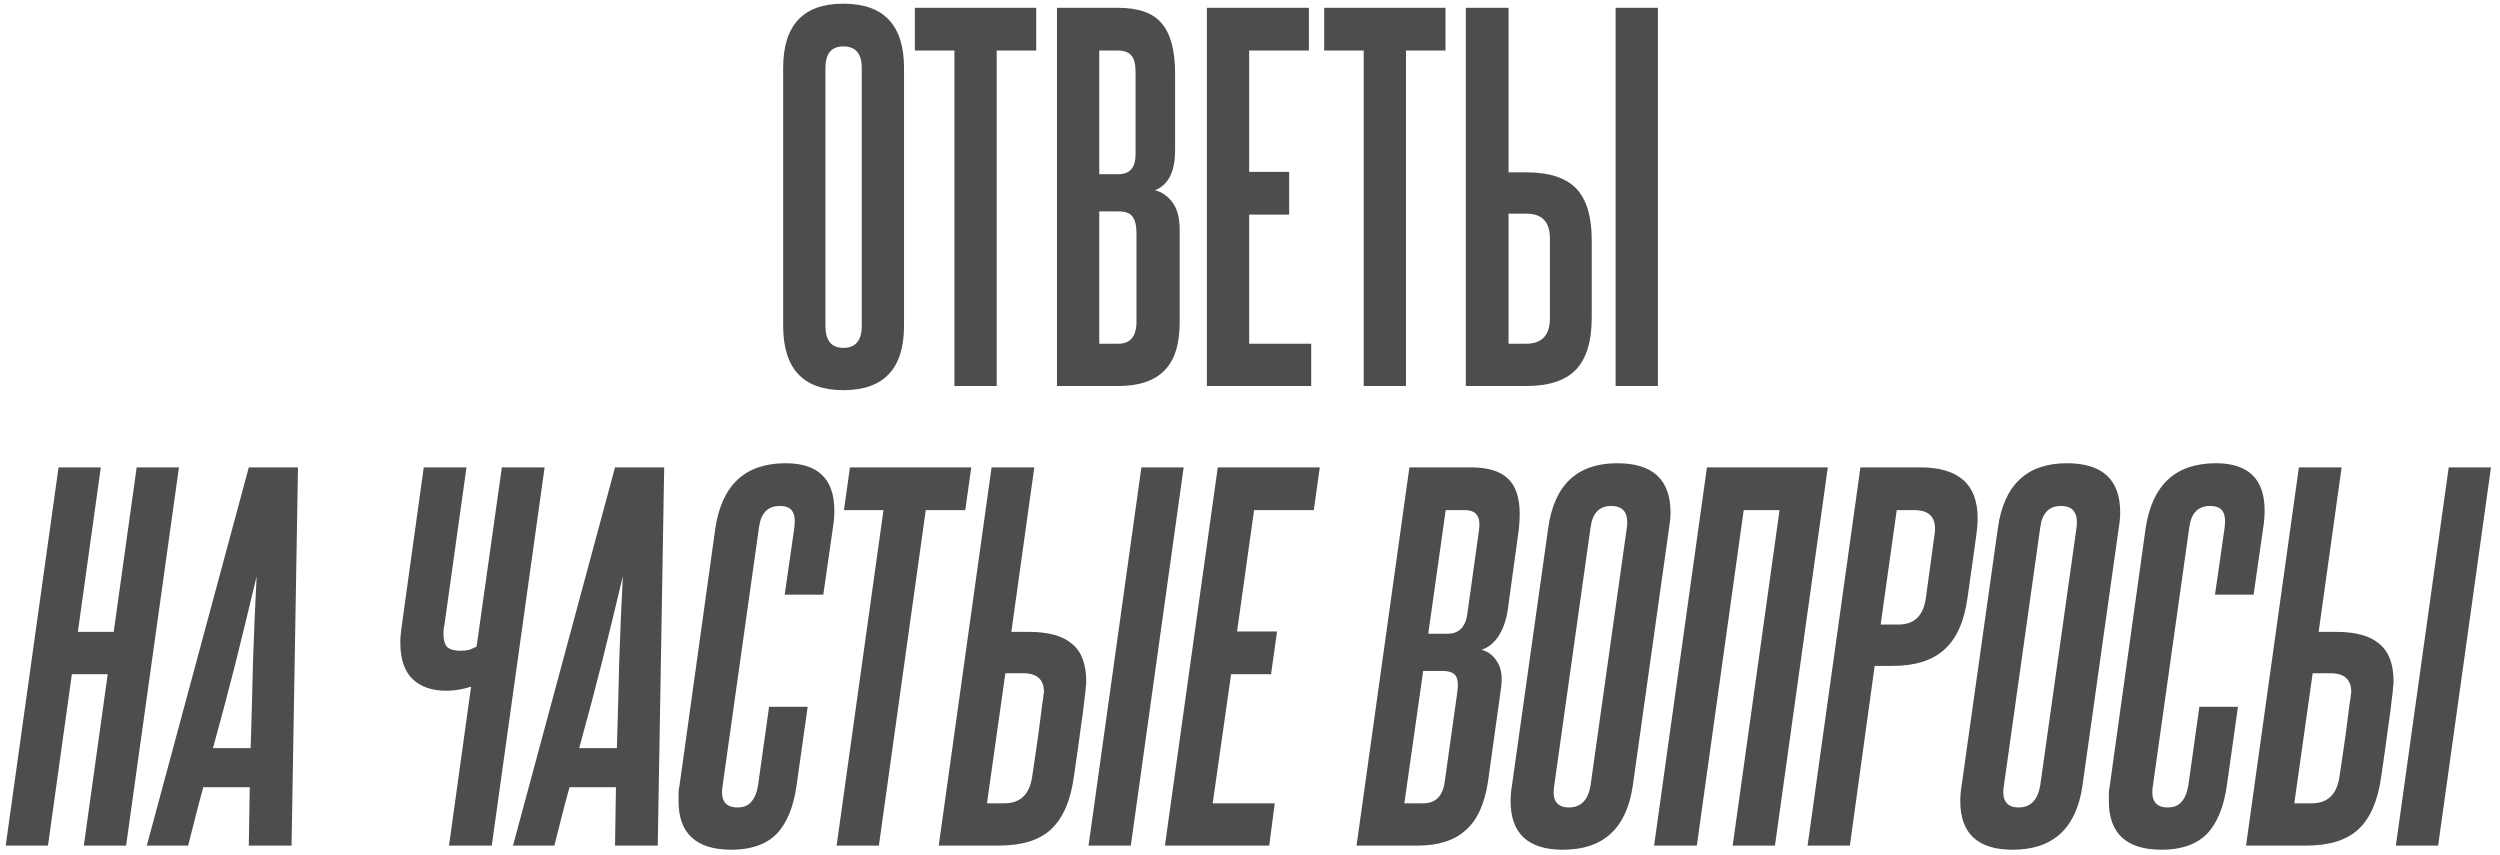 <?xml version="1.0" encoding="UTF-8"?> <svg xmlns="http://www.w3.org/2000/svg" width="272" height="93" viewBox="0 0 272 93" fill="none"><path d="M85.208 7.4C85.208 2.733 87.391 0.4 91.758 0.4C96.158 0.4 98.358 2.733 98.358 7.4V35.45C98.358 40.117 96.158 42.45 91.758 42.45C87.391 42.45 85.208 40.117 85.208 35.45V7.4ZM93.758 7.4C93.758 5.833 93.091 5.05 91.758 5.05C90.458 5.05 89.808 5.833 89.808 7.4V35.45C89.808 37.05 90.458 37.85 91.758 37.85C93.091 37.85 93.758 37.05 93.758 35.45V7.4ZM103.84 42V5.5H99.54V0.85H112.74V5.5H108.44V42H103.84ZM123.55 7.85C123.55 6.983 123.4 6.383 123.1 6.05C122.8 5.683 122.317 5.5 121.65 5.5H119.6V18.95H121.7C122.934 18.95 123.55 18.233 123.55 16.8V7.85ZM123.65 25.4C123.65 24.533 123.5 23.917 123.2 23.55C122.934 23.183 122.434 23 121.7 23H119.6V37.4H121.65C122.984 37.4 123.65 36.6 123.65 35V25.4ZM115 42V0.85H121.65C123.884 0.85 125.467 1.417 126.4 2.55C127.367 3.683 127.85 5.5 127.85 8V16.35C127.85 18.683 127.117 20.133 125.65 20.7C126.384 20.867 127.017 21.3 127.55 22C128.084 22.7 128.35 23.7 128.35 25V35.05C128.35 37.483 127.784 39.25 126.65 40.35C125.55 41.45 123.884 42 121.65 42H115ZM131.309 42V0.85H142.409V5.5H135.909V18.7H140.259V23.35H135.909V37.4H142.659V42H131.309ZM148.371 42V5.5H144.071V0.85H157.271V5.5H152.971V42H148.371ZM175.781 42V0.85H180.381V42H175.781ZM164.131 0.85V18.75H166.081C168.548 18.75 170.348 19.333 171.481 20.5C172.615 21.667 173.181 23.55 173.181 26.15V34.55C173.181 37.15 172.598 39.05 171.431 40.25C170.298 41.417 168.498 42 166.031 42H159.481V0.85H164.131ZM168.631 25.95C168.631 24.15 167.781 23.25 166.081 23.25H164.131V37.4H166.031C167.765 37.4 168.631 36.467 168.631 34.6V25.95ZM9.12 92L11.72 73.35H7.82L5.22 92H0.62L6.37 50.85H10.97L8.47 68.75H12.37L14.87 50.85H19.47L13.72 92H9.12ZM27.071 92L27.171 85.65H22.121C21.821 86.717 21.537 87.783 21.271 88.85C21.004 89.883 20.737 90.933 20.471 92H15.971L27.071 50.85H32.421L31.721 92H27.071ZM27.271 81.4C27.371 78.267 27.454 75.183 27.521 72.15C27.621 69.083 27.754 65.933 27.921 62.7C27.154 65.933 26.387 69.083 25.621 72.15C24.854 75.183 24.037 78.267 23.171 81.4H27.271ZM48.853 92L51.254 74.7C50.987 74.8 50.603 74.9 50.103 75C49.603 75.1 49.07 75.15 48.504 75.15C46.97 75.15 45.754 74.717 44.853 73.85C43.987 72.983 43.553 71.667 43.553 69.9C43.553 69.4 43.603 68.817 43.703 68.15L46.103 50.85H50.754L48.353 68C48.32 68.2 48.287 68.383 48.254 68.55C48.254 68.717 48.254 68.883 48.254 69.05C48.254 69.65 48.387 70.1 48.654 70.4C48.953 70.667 49.437 70.8 50.103 70.8C50.47 70.8 50.787 70.767 51.053 70.7C51.32 70.6 51.587 70.483 51.853 70.35L54.603 50.85H59.254L53.504 92H48.853ZM66.915 92L67.014 85.65H61.965C61.664 86.717 61.381 87.783 61.114 88.85C60.848 89.883 60.581 90.933 60.315 92H55.815L66.915 50.85H72.264L71.564 92H66.915ZM67.115 81.4C67.215 78.267 67.298 75.183 67.365 72.15C67.465 69.083 67.598 65.933 67.764 62.7C66.998 65.933 66.231 69.083 65.465 72.15C64.698 75.183 63.881 78.267 63.014 81.4H67.115ZM83.675 76.9H87.875L86.675 85.4C86.342 87.8 85.609 89.583 84.475 90.75C83.342 91.883 81.709 92.45 79.575 92.45C75.742 92.45 73.825 90.683 73.825 87.15C73.825 86.883 73.825 86.617 73.825 86.35C73.825 86.083 73.859 85.8 73.925 85.5L77.825 57.5C78.525 52.767 81.075 50.4 85.475 50.4C89.009 50.4 90.775 52.117 90.775 55.55C90.775 56.15 90.725 56.767 90.625 57.4L89.575 64.7H85.375L86.425 57.4C86.525 56.6 86.459 56.017 86.225 55.65C85.992 55.25 85.525 55.05 84.825 55.05C83.525 55.05 82.775 55.833 82.575 57.4L78.625 85.45C78.359 87.05 78.892 87.85 80.225 87.85C80.892 87.85 81.392 87.65 81.725 87.25C82.092 86.85 82.342 86.25 82.475 85.45L83.675 76.9ZM91.023 92L96.123 55.5H91.823L92.473 50.85H105.673L105.023 55.5H100.723L95.623 92H91.023ZM118.433 92L124.183 50.85H128.783L123.033 92H118.433ZM112.533 50.85L110.033 68.75H111.983C114.083 68.75 115.633 69.183 116.633 70.05C117.666 70.883 118.183 72.25 118.183 74.15C118.183 74.317 118.166 74.517 118.133 74.75C118.133 74.983 118.083 75.45 117.983 76.15C117.916 76.85 117.783 77.867 117.583 79.2C117.416 80.5 117.166 82.283 116.833 84.55C116.466 87.15 115.633 89.05 114.333 90.25C113.066 91.417 111.183 92 108.683 92H102.133L107.883 50.85H112.533ZM112.283 84.6C112.616 82.4 112.866 80.683 113.033 79.45C113.199 78.217 113.316 77.3 113.383 76.7C113.483 76.1 113.533 75.733 113.533 75.6C113.566 75.467 113.583 75.367 113.583 75.3C113.583 73.933 112.833 73.25 111.333 73.25H109.383L107.383 87.4H109.283C110.983 87.4 111.983 86.467 112.283 84.6ZM126.743 92L132.493 50.85H143.593L142.943 55.5H136.443L134.593 68.7H138.943L138.293 73.35H133.943L131.943 87.4H138.693L138.093 92H126.743ZM160.893 57.85C161.026 56.983 160.96 56.383 160.693 56.05C160.46 55.683 160.01 55.5 159.343 55.5H157.293L155.393 68.95H157.493C158.726 68.95 159.443 68.233 159.643 66.8L160.893 57.85ZM158.543 75.4C158.676 74.533 158.626 73.917 158.393 73.55C158.16 73.183 157.676 73 156.943 73H154.843L152.793 87.4H154.843C156.21 87.4 156.993 86.6 157.193 85L158.543 75.4ZM147.593 92L153.343 50.85H159.993C161.893 50.85 163.26 51.267 164.093 52.1C164.926 52.9 165.343 54.167 165.343 55.9C165.343 56.567 165.293 57.267 165.193 58L164.043 66.35C163.876 67.483 163.543 68.433 163.043 69.2C162.576 69.933 161.96 70.433 161.193 70.7C161.893 70.867 162.46 71.3 162.893 72C163.36 72.7 163.493 73.7 163.293 75L161.893 85.05C161.526 87.483 160.71 89.25 159.443 90.35C158.21 91.45 156.476 92 154.243 92H147.593ZM168.452 57.4C169.118 52.733 171.618 50.4 175.952 50.4C179.818 50.4 181.752 52.183 181.752 55.75C181.752 56.25 181.702 56.8 181.602 57.4L177.652 85.45C176.985 90.117 174.452 92.45 170.052 92.45C166.252 92.45 164.352 90.683 164.352 87.15C164.352 86.617 164.402 86.05 164.502 85.45L168.452 57.4ZM177.002 57.4C177.202 55.833 176.635 55.05 175.302 55.05C174.002 55.05 173.252 55.833 173.052 57.4L169.102 85.45C168.835 87.05 169.368 87.85 170.702 87.85C172.002 87.85 172.785 87.05 173.052 85.45L177.002 57.4ZM188.515 92L193.615 55.5H189.715L184.615 92H179.965L185.715 50.85H198.865L193.115 92H188.515ZM210.465 58.25C210.765 56.417 210.032 55.5 208.265 55.5H206.365L204.615 67.95H206.565C208.232 67.95 209.215 67.033 209.515 65.2L210.465 58.25ZM196.665 92L202.415 50.85H208.915C213.082 50.85 215.165 52.683 215.165 56.35C215.165 56.95 215.115 57.6 215.015 58.3L214.065 65.05C213.699 67.65 212.849 69.533 211.515 70.7C210.215 71.867 208.349 72.45 205.915 72.45H203.965L201.265 92H196.665ZM217.377 57.4C218.044 52.733 220.544 50.4 224.877 50.4C228.744 50.4 230.677 52.183 230.677 55.75C230.677 56.25 230.627 56.8 230.527 57.4L226.577 85.45C225.911 90.117 223.377 92.45 218.977 92.45C215.177 92.45 213.277 90.683 213.277 87.15C213.277 86.617 213.327 86.05 213.427 85.45L217.377 57.4ZM225.927 57.4C226.127 55.833 225.561 55.05 224.227 55.05C222.927 55.05 222.177 55.833 221.977 57.4L218.027 85.45C217.761 87.05 218.294 87.85 219.627 87.85C220.927 87.85 221.711 87.05 221.977 85.45L225.927 57.4ZM239.291 76.9H243.491L242.291 85.4C241.957 87.8 241.224 89.583 240.091 90.75C238.957 91.883 237.324 92.45 235.191 92.45C231.357 92.45 229.441 90.683 229.441 87.15C229.441 86.883 229.441 86.617 229.441 86.35C229.441 86.083 229.474 85.8 229.541 85.5L233.441 57.5C234.141 52.767 236.691 50.4 241.091 50.4C244.624 50.4 246.391 52.117 246.391 55.55C246.391 56.15 246.341 56.767 246.241 57.4L245.191 64.7H240.991L242.041 57.4C242.141 56.6 242.074 56.017 241.841 55.65C241.607 55.25 241.141 55.05 240.441 55.05C239.141 55.05 238.391 55.833 238.191 57.4L234.241 85.45C233.974 87.05 234.507 87.85 235.841 87.85C236.507 87.85 237.007 87.65 237.341 87.25C237.707 86.85 237.957 86.25 238.091 85.45L239.291 76.9ZM260.669 92L266.419 50.85H271.019L265.269 92H260.669ZM254.769 50.85L252.269 68.75H254.219C256.319 68.75 257.869 69.183 258.869 70.05C259.902 70.883 260.419 72.25 260.419 74.15C260.419 74.317 260.402 74.517 260.369 74.75C260.369 74.983 260.319 75.45 260.219 76.15C260.152 76.85 260.019 77.867 259.819 79.2C259.652 80.5 259.402 82.283 259.069 84.55C258.702 87.15 257.869 89.05 256.569 90.25C255.302 91.417 253.419 92 250.919 92H244.369L250.119 50.85H254.769ZM254.519 84.6C254.852 82.4 255.102 80.683 255.269 79.45C255.436 78.217 255.552 77.3 255.619 76.7C255.719 76.1 255.769 75.733 255.769 75.6C255.802 75.467 255.819 75.367 255.819 75.3C255.819 73.933 255.069 73.25 253.569 73.25H251.619L249.619 87.4H251.519C253.219 87.4 254.219 86.467 254.519 84.6Z" fill="#4D4D4D"></path></svg> 